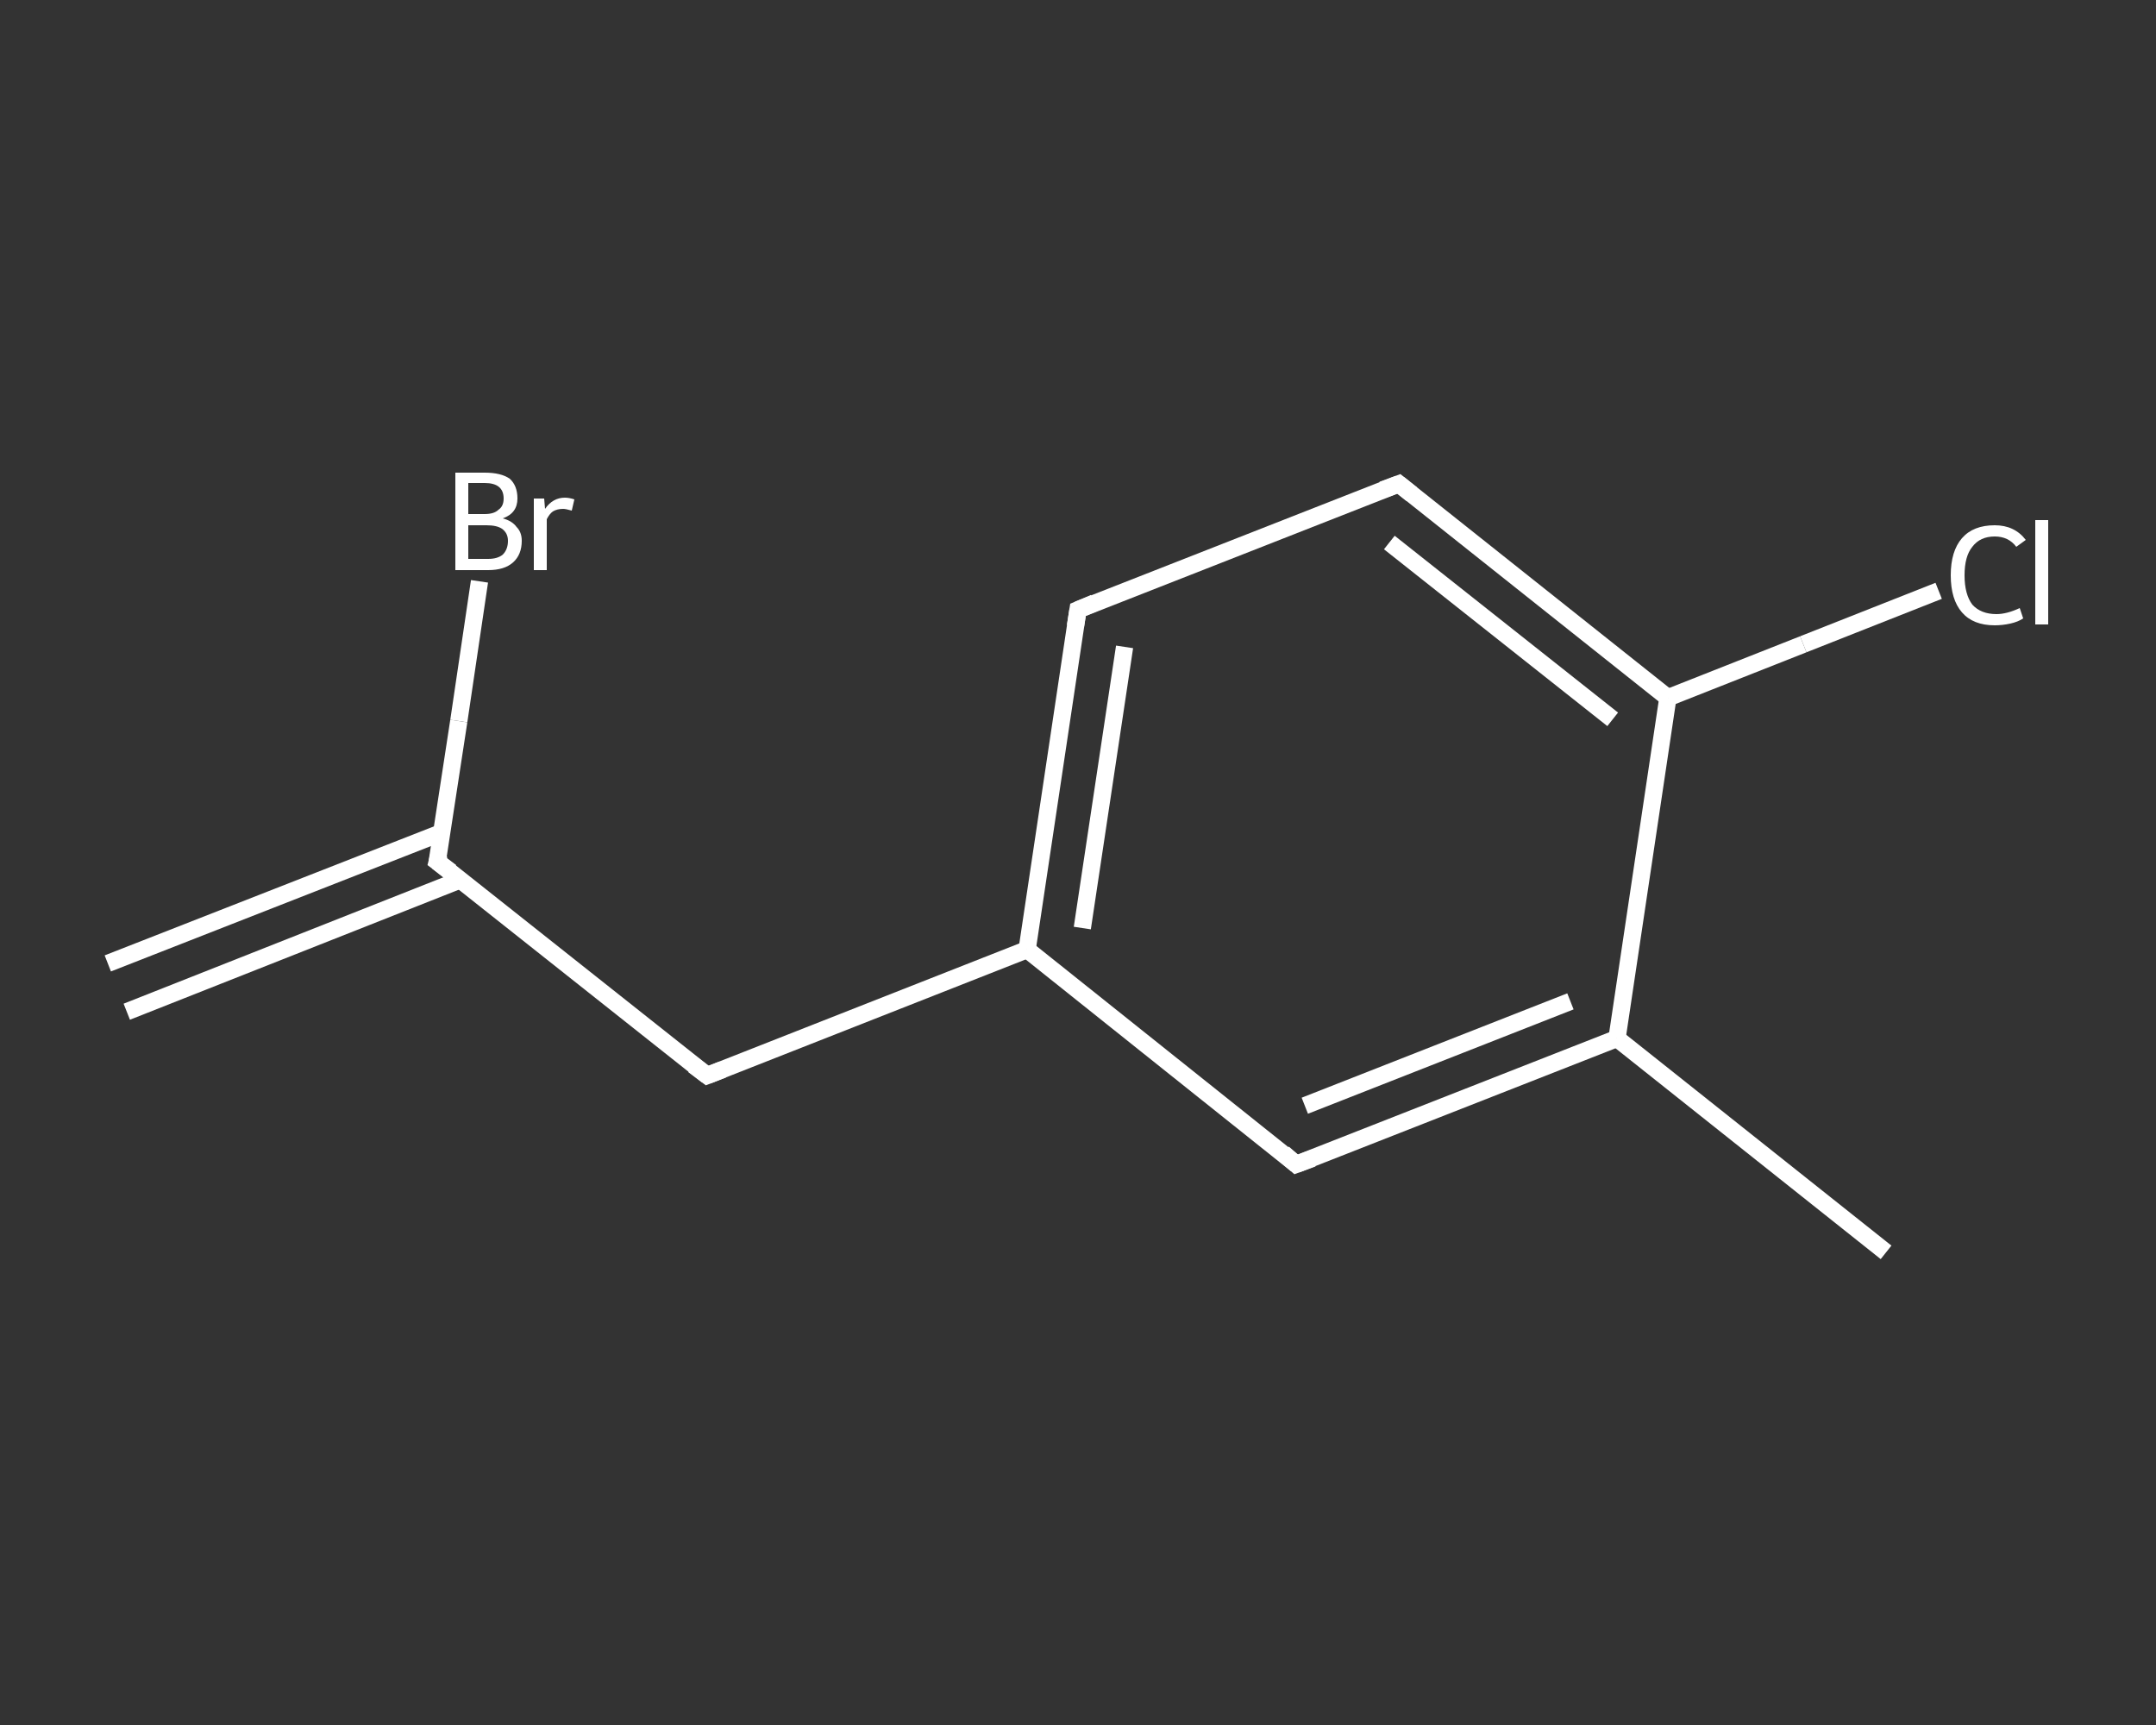 <?xml version='1.0' encoding='iso-8859-1'?>
<svg version='1.1' baseProfile='full'
              xmlns='http://www.w3.org/2000/svg'
                      xmlns:rdkit='http://www.rdkit.org/xml'
                      xmlns:xlink='http://www.w3.org/1999/xlink'
                  xml:space='preserve'
width='250px' height='200px' viewBox='0 0 250 200'>
<rect x="0" y="0" width="250" height="200" fill="#333333" stroke="none"/>
<!-- END OF HEADER -->
<rect style='opacity:1.0;fill:transparent;stroke:none' width='250.0' height='200.0' x='0.0' y='0.0'> </rect>
<path class='bond-0 atom-0 atom-1' d='M 12.5,111.7 L 51.3,96.5' style='fill:none;fill-rule:evenodd;stroke:#FFFFFF;stroke-width:2.0px;stroke-linecap:butt;stroke-linejoin:miter;stroke-opacity:1' />
<path class='bond-0 atom-0 atom-1' d='M 14.7,117.3 L 53.4,102.0' style='fill:none;fill-rule:evenodd;stroke:#FFFFFF;stroke-width:2.0px;stroke-linecap:butt;stroke-linejoin:miter;stroke-opacity:1' />
<path class='bond-1 atom-1 atom-2' d='M 50.7,99.9 L 53.2,83.6' style='fill:none;fill-rule:evenodd;stroke:#FFFFFF;stroke-width:2.0px;stroke-linecap:butt;stroke-linejoin:miter;stroke-opacity:1' />
<path class='bond-1 atom-1 atom-2' d='M 53.2,83.6 L 55.6,67.4' style='fill:none;fill-rule:evenodd;stroke:#FFFFFF;stroke-width:2.0px;stroke-linecap:butt;stroke-linejoin:miter;stroke-opacity:1' />
<path class='bond-2 atom-1 atom-3' d='M 50.7,99.9 L 82.0,124.7' style='fill:none;fill-rule:evenodd;stroke:#FFFFFF;stroke-width:2.0px;stroke-linecap:butt;stroke-linejoin:miter;stroke-opacity:1' />
<path class='bond-3 atom-3 atom-4' d='M 82.0,124.7 L 119.1,110.1' style='fill:none;fill-rule:evenodd;stroke:#FFFFFF;stroke-width:2.0px;stroke-linecap:butt;stroke-linejoin:miter;stroke-opacity:1' />
<path class='bond-4 atom-4 atom-5' d='M 119.1,110.1 L 125.0,70.7' style='fill:none;fill-rule:evenodd;stroke:#FFFFFF;stroke-width:2.0px;stroke-linecap:butt;stroke-linejoin:miter;stroke-opacity:1' />
<path class='bond-4 atom-4 atom-5' d='M 125.5,107.6 L 130.4,75.0' style='fill:none;fill-rule:evenodd;stroke:#FFFFFF;stroke-width:2.0px;stroke-linecap:butt;stroke-linejoin:miter;stroke-opacity:1' />
<path class='bond-5 atom-5 atom-6' d='M 125.0,70.7 L 162.2,56.1' style='fill:none;fill-rule:evenodd;stroke:#FFFFFF;stroke-width:2.0px;stroke-linecap:butt;stroke-linejoin:miter;stroke-opacity:1' />
<path class='bond-6 atom-6 atom-7' d='M 162.2,56.1 L 193.4,80.9' style='fill:none;fill-rule:evenodd;stroke:#FFFFFF;stroke-width:2.0px;stroke-linecap:butt;stroke-linejoin:miter;stroke-opacity:1' />
<path class='bond-6 atom-6 atom-7' d='M 161.1,62.9 L 187.0,83.4' style='fill:none;fill-rule:evenodd;stroke:#FFFFFF;stroke-width:2.0px;stroke-linecap:butt;stroke-linejoin:miter;stroke-opacity:1' />
<path class='bond-7 atom-7 atom-8' d='M 193.4,80.9 L 209.1,74.7' style='fill:none;fill-rule:evenodd;stroke:#FFFFFF;stroke-width:2.0px;stroke-linecap:butt;stroke-linejoin:miter;stroke-opacity:1' />
<path class='bond-7 atom-7 atom-8' d='M 209.1,74.7 L 224.8,68.5' style='fill:none;fill-rule:evenodd;stroke:#FFFFFF;stroke-width:2.0px;stroke-linecap:butt;stroke-linejoin:miter;stroke-opacity:1' />
<path class='bond-8 atom-7 atom-9' d='M 193.4,80.9 L 187.5,120.4' style='fill:none;fill-rule:evenodd;stroke:#FFFFFF;stroke-width:2.0px;stroke-linecap:butt;stroke-linejoin:miter;stroke-opacity:1' />
<path class='bond-9 atom-9 atom-10' d='M 187.5,120.4 L 218.7,145.2' style='fill:none;fill-rule:evenodd;stroke:#FFFFFF;stroke-width:2.0px;stroke-linecap:butt;stroke-linejoin:miter;stroke-opacity:1' />
<path class='bond-10 atom-9 atom-11' d='M 187.5,120.4 L 150.3,135.0' style='fill:none;fill-rule:evenodd;stroke:#FFFFFF;stroke-width:2.0px;stroke-linecap:butt;stroke-linejoin:miter;stroke-opacity:1' />
<path class='bond-10 atom-9 atom-11' d='M 182.1,116.1 L 151.3,128.2' style='fill:none;fill-rule:evenodd;stroke:#FFFFFF;stroke-width:2.0px;stroke-linecap:butt;stroke-linejoin:miter;stroke-opacity:1' />
<path class='bond-11 atom-11 atom-4' d='M 150.3,135.0 L 119.1,110.1' style='fill:none;fill-rule:evenodd;stroke:#FFFFFF;stroke-width:2.0px;stroke-linecap:butt;stroke-linejoin:miter;stroke-opacity:1' />
<path d='M 50.9,99.1 L 50.7,99.9 L 52.3,101.1' style='fill:none;stroke:#FFFFFF;stroke-width:2.0px;stroke-linecap:butt;stroke-linejoin:miter;stroke-opacity:1;' />
<path d='M 80.4,123.5 L 82.0,124.7 L 83.8,124.0' style='fill:none;stroke:#FFFFFF;stroke-width:2.0px;stroke-linecap:butt;stroke-linejoin:miter;stroke-opacity:1;' />
<path d='M 124.7,72.6 L 125.0,70.7 L 126.9,69.9' style='fill:none;stroke:#FFFFFF;stroke-width:2.0px;stroke-linecap:butt;stroke-linejoin:miter;stroke-opacity:1;' />
<path d='M 160.3,56.8 L 162.2,56.1 L 163.7,57.3' style='fill:none;stroke:#FFFFFF;stroke-width:2.0px;stroke-linecap:butt;stroke-linejoin:miter;stroke-opacity:1;' />
<path d='M 152.2,134.3 L 150.3,135.0 L 148.8,133.7' style='fill:none;stroke:#FFFFFF;stroke-width:2.0px;stroke-linecap:butt;stroke-linejoin:miter;stroke-opacity:1;' />
<path class='atom-2' d='M 58.3 60.1
Q 59.4 60.4, 59.9 61.1
Q 60.5 61.7, 60.5 62.7
Q 60.5 64.3, 59.5 65.2
Q 58.5 66.1, 56.6 66.1
L 52.8 66.1
L 52.8 54.8
L 56.2 54.8
Q 58.1 54.8, 59.1 55.5
Q 60.0 56.3, 60.0 57.8
Q 60.0 59.5, 58.3 60.1
M 54.3 56.0
L 54.3 59.6
L 56.2 59.6
Q 57.3 59.6, 57.8 59.1
Q 58.4 58.7, 58.4 57.8
Q 58.4 56.0, 56.2 56.0
L 54.3 56.0
M 56.6 64.8
Q 57.7 64.8, 58.3 64.3
Q 58.9 63.7, 58.9 62.7
Q 58.9 61.8, 58.2 61.3
Q 57.6 60.9, 56.4 60.9
L 54.3 60.9
L 54.3 64.8
L 56.6 64.8
' fill='#FFFFFF'/>
<path class='atom-2' d='M 63.1 57.8
L 63.2 59.0
Q 64.1 57.7, 65.5 57.7
Q 66.0 57.7, 66.6 57.9
L 66.3 59.2
Q 65.6 59.0, 65.3 59.0
Q 64.6 59.0, 64.1 59.3
Q 63.7 59.6, 63.4 60.2
L 63.4 66.1
L 61.9 66.1
L 61.9 57.8
L 63.1 57.8
' fill='#FFFFFF'/>
<path class='atom-8' d='M 226.2 66.7
Q 226.2 63.9, 227.5 62.4
Q 228.8 60.9, 231.3 60.9
Q 233.6 60.9, 234.9 62.6
L 233.8 63.4
Q 232.9 62.2, 231.3 62.2
Q 229.6 62.2, 228.7 63.4
Q 227.8 64.5, 227.8 66.7
Q 227.8 68.9, 228.7 70.1
Q 229.7 71.2, 231.5 71.2
Q 232.7 71.2, 234.2 70.5
L 234.6 71.7
Q 234.0 72.1, 233.1 72.3
Q 232.2 72.5, 231.3 72.5
Q 228.8 72.5, 227.5 71.0
Q 226.2 69.5, 226.2 66.7
' fill='#FFFFFF'/>
<path class='atom-8' d='M 236.0 60.3
L 237.5 60.3
L 237.5 72.4
L 236.0 72.4
L 236.0 60.3
' fill='#FFFFFF'/>
</svg>
